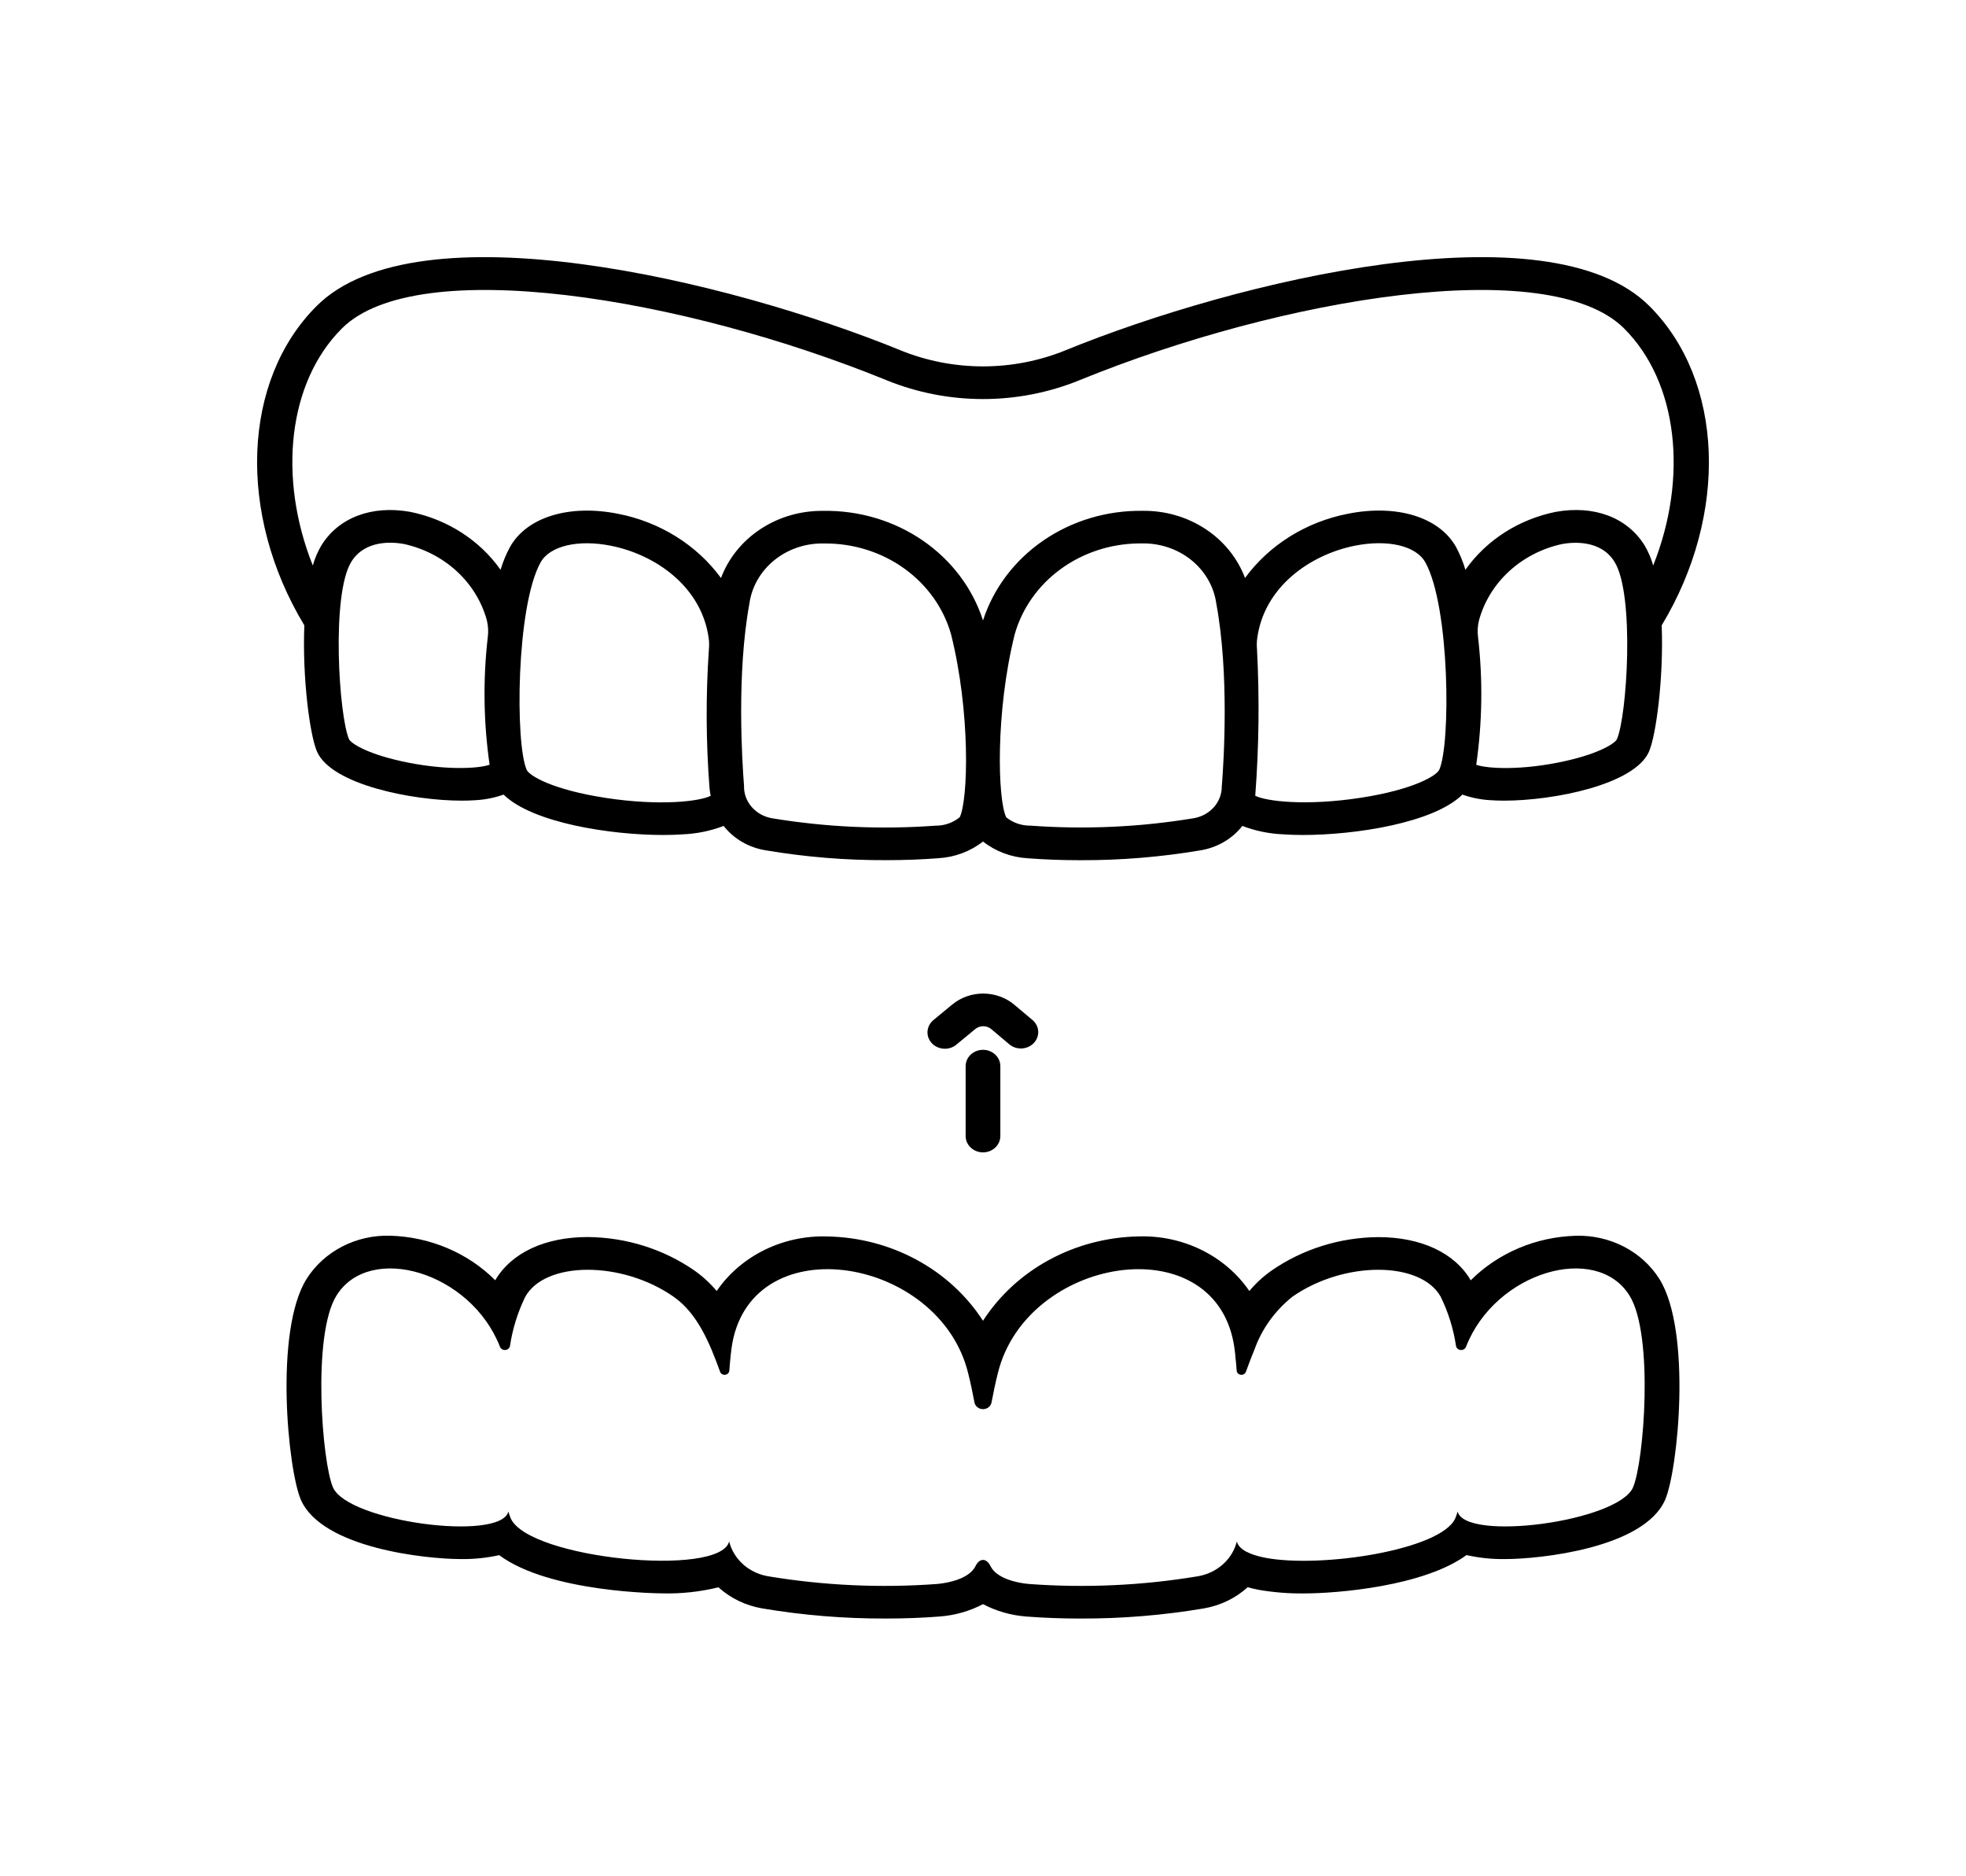 <svg width="130" height="124" viewBox="0 0 130 124" fill="none" xmlns="http://www.w3.org/2000/svg">
<g filter="url(#filter0_d_1_648)">
<path d="M62.476 65.331C62.242 65.331 62.014 65.264 61.822 65.139C61.63 65.014 61.483 64.837 61.401 64.631C61.319 64.426 61.305 64.201 61.362 63.988C61.419 63.775 61.543 63.583 61.718 63.438L62.971 62.404C63.54 61.936 64.271 61.679 65.026 61.683C65.782 61.687 66.51 61.95 67.073 62.424L68.289 63.446C68.508 63.638 68.638 63.904 68.651 64.186C68.664 64.468 68.559 64.743 68.359 64.954C68.159 65.164 67.88 65.292 67.581 65.311C67.282 65.33 66.987 65.238 66.759 65.055L65.548 64.033C65.403 63.911 65.215 63.843 65.02 63.842C64.826 63.841 64.637 63.907 64.49 64.028L63.237 65.062C63.027 65.237 62.756 65.332 62.476 65.331ZM65 72.182C64.696 72.182 64.404 72.068 64.189 71.865C63.973 71.663 63.852 71.388 63.852 71.102V66.482C63.852 66.195 63.973 65.921 64.189 65.718C64.404 65.516 64.696 65.402 65 65.402C65.304 65.402 65.596 65.516 65.811 65.718C66.026 65.921 66.147 66.195 66.147 66.482V71.102C66.147 71.388 66.026 71.663 65.811 71.865C65.596 72.068 65.304 72.182 65 72.182ZM109.051 16.218C102.396 9.599 81.84 14.51 70.448 19.161C68.728 19.86 66.874 20.221 65 20.221C63.126 20.221 61.272 19.86 59.551 19.161C48.16 14.51 27.605 9.599 20.949 16.218C16.001 21.141 15.677 29.976 20.124 37.342C19.985 40.814 20.49 44.627 20.965 45.694C21.925 47.87 27.256 48.93 30.538 48.93C30.859 48.93 31.162 48.92 31.438 48.9C32.075 48.866 32.703 48.741 33.3 48.53C35.212 50.406 40.391 51.2 43.856 51.2C44.327 51.2 44.766 51.184 45.161 51.156C46.085 51.117 46.994 50.929 47.851 50.601C48.517 51.453 49.508 52.03 50.615 52.211C53.246 52.656 55.915 52.875 58.588 52.864C59.773 52.864 60.941 52.822 62.044 52.736C63.129 52.674 64.165 52.287 65 51.632C65.835 52.288 66.87 52.676 67.956 52.739C69.059 52.825 70.226 52.867 71.412 52.867C74.085 52.877 76.754 52.659 79.385 52.214C80.493 52.032 81.483 51.454 82.149 50.601C83.006 50.929 83.916 51.117 84.84 51.156C85.235 51.184 85.674 51.2 86.146 51.2C89.611 51.2 94.789 50.408 96.701 48.53C97.298 48.741 97.926 48.866 98.563 48.9C98.839 48.92 99.141 48.93 99.463 48.93C102.745 48.93 108.076 47.87 109.036 45.694C109.508 44.624 110.013 40.812 109.878 37.342C114.323 29.976 113.999 21.141 109.051 16.218ZM26.518 46.316C24.174 45.797 23.189 45.115 23.079 44.867C22.413 43.355 21.888 35.305 23.232 33.136C24.14 31.676 25.955 31.827 26.694 31.959C28.012 32.245 29.222 32.866 30.192 33.755C31.161 34.644 31.853 35.766 32.191 37C32.281 37.365 32.303 37.743 32.254 38.116C31.931 40.923 31.972 43.757 32.374 46.555C31.625 46.821 29.34 46.943 26.52 46.318L26.518 46.316ZM40.047 48.747C36.496 48.205 34.999 47.27 34.831 46.902C34.059 45.215 34.125 36.079 35.749 33.175C36.361 32.086 38.228 31.645 40.402 32.08C43.349 32.668 46.426 34.795 46.869 38.247C46.895 38.467 46.897 38.688 46.876 38.908C46.666 41.971 46.68 45.044 46.917 48.106C46.931 48.28 46.965 48.443 46.993 48.61C46.272 48.979 43.648 49.298 40.05 48.749L40.047 48.747ZM63.453 50.032C63.008 50.396 62.436 50.593 61.847 50.585C58.236 50.849 54.605 50.683 51.038 50.092C50.51 49.999 50.035 49.732 49.697 49.339C49.36 48.945 49.183 48.452 49.198 47.947C49.067 46.29 48.707 40.524 49.55 35.922C49.703 34.797 50.293 33.766 51.208 33.028C52.122 32.29 53.295 31.898 54.499 31.929C56.41 31.91 58.273 32.492 59.793 33.583C61.313 34.673 62.404 36.209 62.892 37.949C64.176 43.096 64.026 48.864 63.459 50.034L63.453 50.032ZM80.789 47.944C80.804 48.45 80.627 48.943 80.289 49.336C79.952 49.729 79.477 49.996 78.949 50.089C75.382 50.681 71.75 50.847 68.139 50.582C67.55 50.59 66.978 50.393 66.533 50.029C65.966 48.86 65.816 43.091 67.093 37.948C67.572 36.241 68.631 34.728 70.109 33.641C71.587 32.554 73.402 31.951 75.277 31.925H75.481C76.685 31.895 77.858 32.286 78.773 33.024C79.687 33.762 80.278 34.793 80.43 35.918C81.285 40.526 80.925 46.29 80.794 47.949L80.789 47.944ZM95.16 46.899C94.993 47.267 93.496 48.202 89.945 48.744C86.35 49.294 83.723 48.974 83.002 48.606C83.248 45.374 83.287 42.132 83.117 38.896C83.098 38.68 83.101 38.463 83.125 38.248C83.566 34.792 86.644 32.664 89.593 32.075C91.77 31.643 93.639 32.082 94.246 33.171C95.873 36.08 95.938 45.216 95.165 46.903L95.16 46.899ZM106.917 44.868C106.807 45.117 105.822 45.799 103.475 46.318C100.652 46.944 98.369 46.822 97.615 46.56C98.017 43.761 98.058 40.927 97.735 38.12C97.686 37.747 97.708 37.37 97.798 37.004C98.136 35.77 98.828 34.648 99.797 33.759C100.767 32.871 101.977 32.249 103.296 31.964C104.033 31.832 105.85 31.68 106.757 33.139C108.109 35.307 107.584 43.358 106.917 44.868ZM108.741 32.046C107.6 30.21 105.408 29.382 102.87 29.839C100.426 30.333 98.283 31.707 96.899 33.668C96.746 33.151 96.54 32.648 96.284 32.168C95.175 30.183 92.363 29.317 89.123 29.965C86.362 30.504 83.927 32.024 82.326 34.209C81.833 32.897 80.916 31.763 79.703 30.966C78.489 30.17 77.041 29.752 75.562 29.77C73.205 29.735 70.899 30.424 68.993 31.731C67.088 33.038 65.686 34.894 65 37.018C64.317 34.892 62.916 33.035 61.01 31.728C59.104 30.42 56.797 29.734 54.439 29.773C52.96 29.755 51.512 30.173 50.299 30.969C49.086 31.765 48.168 32.9 47.675 34.212C46.074 32.027 43.639 30.507 40.878 29.968C37.638 29.32 34.826 30.184 33.717 32.171C33.46 32.65 33.253 33.151 33.099 33.668C31.715 31.707 29.573 30.333 27.128 29.839C24.593 29.384 22.398 30.21 21.257 32.047C21.008 32.469 20.815 32.919 20.684 33.386C18.371 27.592 19.029 21.275 22.617 17.704C27.576 12.769 45.177 15.647 58.639 21.143C60.647 21.959 62.812 22.381 65 22.381C67.188 22.381 69.352 21.959 71.361 21.143C84.823 15.647 102.425 12.769 107.383 17.704C110.974 21.275 111.629 27.592 109.315 33.386C109.184 32.919 108.992 32.469 108.742 32.046H108.741ZM109.729 80.555C109.164 79.657 108.353 78.918 107.381 78.415C106.409 77.912 105.311 77.663 104.203 77.695C102.895 77.732 101.609 78.011 100.416 78.516C99.223 79.022 98.148 79.743 97.251 80.639C96.19 78.824 93.967 77.784 91.132 77.784C88.594 77.805 86.128 78.579 84.084 79.994C83.532 80.382 83.037 80.837 82.612 81.347C81.826 80.201 80.738 79.265 79.454 78.633C78.17 78 76.733 77.692 75.285 77.738C73.21 77.778 71.18 78.309 69.382 79.284C67.584 80.259 66.077 81.646 65 83.315C63.922 81.646 62.415 80.26 60.617 79.286C58.819 78.311 56.788 77.78 54.714 77.74C53.266 77.694 51.83 78.002 50.547 78.634C49.263 79.266 48.175 80.201 47.39 81.347C46.964 80.837 46.468 80.38 45.916 79.991C43.871 78.575 41.405 77.801 38.866 77.779C36.036 77.779 33.812 78.819 32.747 80.636C31.851 79.739 30.776 79.017 29.583 78.512C28.39 78.007 27.104 77.728 25.796 77.691C24.687 77.659 23.589 77.909 22.617 78.412C21.645 78.916 20.834 79.656 20.268 80.555C18.121 83.997 19.04 93.208 19.9 95.161C21.314 98.35 28.177 99.068 30.471 99.068C31.325 99.08 32.177 98.993 33.009 98.809C36.356 101.301 43.702 101.335 43.789 101.335C45.042 101.368 46.293 101.233 47.506 100.935C48.302 101.657 49.307 102.142 50.395 102.329C53.09 102.783 55.822 103.008 58.56 102.999C59.804 102.999 61.008 102.954 62.138 102.865C63.144 102.789 64.12 102.511 65 102.048C65.88 102.511 66.856 102.79 67.861 102.866C68.993 102.954 70.197 103 71.441 103C74.175 103.009 76.903 102.785 79.594 102.332C80.689 102.145 81.701 101.657 82.501 100.93C82.732 100.994 82.977 101.052 83.235 101.102C84.213 101.271 85.206 101.35 86.201 101.34C88.541 101.34 94.176 100.843 96.971 98.805C97.809 98.993 98.669 99.082 99.53 99.068C101.825 99.068 108.687 98.348 110.099 95.165C110.96 93.209 111.879 83.998 109.729 80.555ZM107.98 94.336C106.978 96.597 96.896 97.936 96.384 95.927C96.34 96.084 96.286 96.238 96.223 96.388C95.267 98.462 87.404 99.679 83.694 98.988C82.646 98.786 81.927 98.44 81.79 97.922V97.886C81.647 98.475 81.321 99.011 80.854 99.425C80.387 99.839 79.799 100.113 79.166 100.212C75.499 100.819 71.764 100.989 68.052 100.716C67.233 100.651 65.887 100.341 65.497 99.535C65.229 98.988 64.77 98.988 64.503 99.535C64.113 100.341 62.766 100.651 61.948 100.716C58.236 100.989 54.501 100.819 50.834 100.212C50.201 100.113 49.613 99.839 49.146 99.425C48.679 99.011 48.353 98.475 48.21 97.886V97.922C47.56 100.291 35 99.045 33.776 96.388C33.714 96.238 33.66 96.084 33.616 95.927C33.103 97.936 23.022 96.597 22.02 94.336C21.293 92.687 20.628 84.248 22.249 81.649C24.437 78.128 31.122 80.072 33.057 85.026C33.082 85.095 33.13 85.154 33.194 85.194C33.258 85.234 33.334 85.253 33.411 85.247C33.488 85.241 33.561 85.212 33.617 85.162C33.674 85.113 33.711 85.047 33.723 84.975C33.891 83.853 34.231 82.759 34.733 81.728C36.056 79.359 41.127 79.338 44.546 81.728C46.13 82.837 46.933 84.803 47.614 86.682C47.636 86.748 47.682 86.804 47.743 86.841C47.805 86.878 47.879 86.894 47.951 86.885C48.024 86.877 48.091 86.845 48.141 86.794C48.191 86.744 48.221 86.679 48.226 86.61C48.279 85.904 48.348 85.22 48.424 84.796C49.847 77.055 62.116 79.093 64.013 86.761C64.174 87.395 64.311 88.05 64.434 88.705C64.456 88.832 64.525 88.947 64.629 89.029C64.732 89.112 64.864 89.157 65 89.157C65.136 89.157 65.267 89.112 65.371 89.029C65.475 88.947 65.544 88.832 65.566 88.705C65.688 88.05 65.826 87.395 65.987 86.761C67.884 79.093 80.153 77.055 81.575 84.796C81.614 84.997 81.644 85.264 81.682 85.559V85.638C81.721 85.94 81.751 86.272 81.774 86.61C81.779 86.679 81.808 86.744 81.858 86.794C81.909 86.845 81.976 86.877 82.048 86.885C82.121 86.894 82.195 86.878 82.256 86.841C82.318 86.804 82.364 86.748 82.386 86.682C82.562 86.207 82.738 85.724 82.937 85.256C83.416 83.885 84.287 82.665 85.453 81.728C88.873 79.338 93.944 79.359 95.267 81.728C95.769 82.759 96.109 83.853 96.277 84.975C96.289 85.047 96.326 85.113 96.383 85.162C96.439 85.212 96.512 85.241 96.588 85.247C96.665 85.253 96.742 85.234 96.806 85.194C96.87 85.154 96.918 85.095 96.942 85.026C98.877 80.072 105.563 78.128 107.75 81.649C109.372 84.245 108.706 92.684 107.98 94.333V94.336Z" fill="#000000"/>
</g>
<defs>
<filter id="filter0_d_1_648" x="0.8" y="0.8" width="128.4" height="122.4" filterUnits="userSpaceOnUse" color-interpolation-filters="sRGB">
<feFlood flood-opacity="0" result="BackgroundImageFix"/>
<feColorMatrix in="SourceAlpha" type="matrix" values="0 0 0 0 0 0 0 0 0 0 0 0 0 0 0 0 0 0 127 0" result="hardAlpha"/>
<feOffset dy="4"/>
<feGaussianBlur stdDeviation="8.1"/>
<feComposite in2="hardAlpha" operator="out"/>
<feColorMatrix type="matrix" values="0 0 0 0 0 0 0 0 0 0 0 0 0 0 0 0 0 0 0.03 0"/>
<feBlend mode="normal" in2="BackgroundImageFix" result="effect1_dropShadow_1_648"/>
<feBlend mode="normal" in="SourceGraphic" in2="effect1_dropShadow_1_648" result="shape"/>
</filter>
</defs>
</svg>
